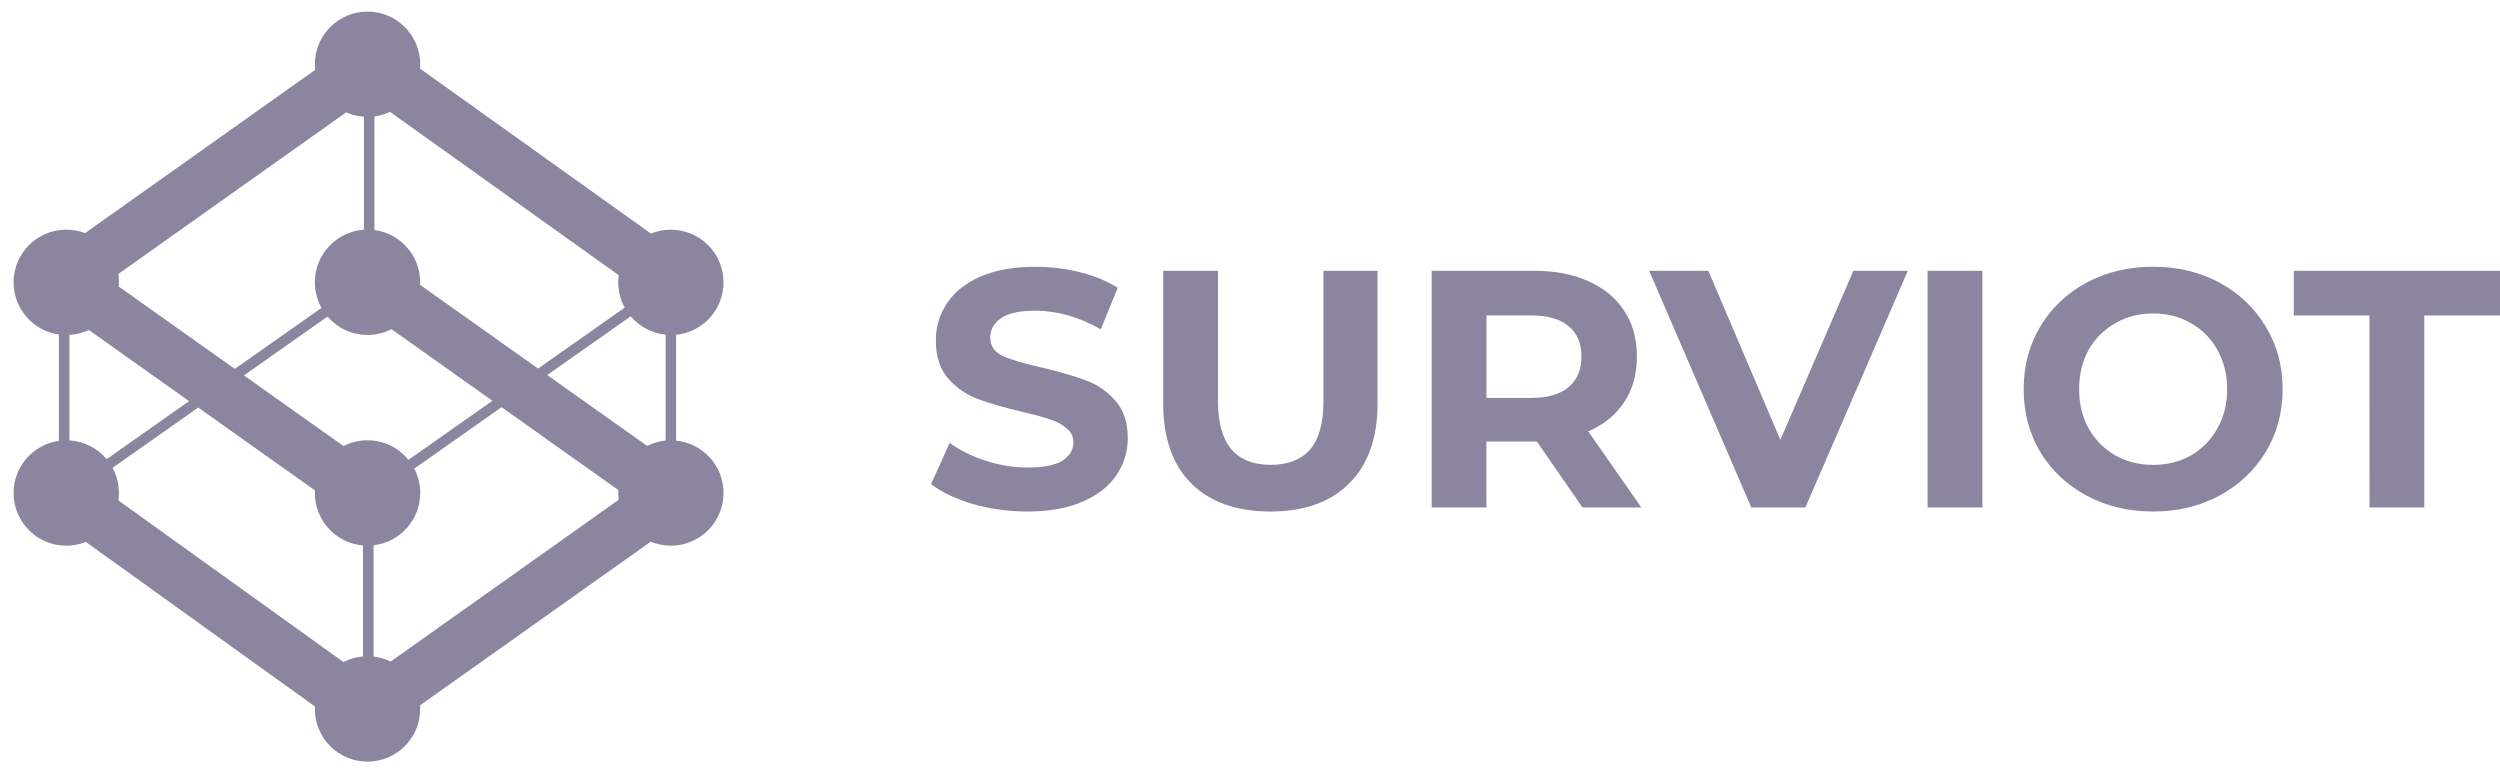 <svg fill="none" height="30" viewBox="0 0 97 30" width="97" xmlns="http://www.w3.org/2000/svg"><g fill="#8b85a0"><path clip-rule="evenodd" d="m16.297 2.663c.005-.056.007-.112.007-.169 0-1.129-.915-2.044-2.044-2.044s-2.043.915-2.043 2.044c0 .074.004.146.011.218l-8.928 6.333c-.226-.087-.472-.134-.729-.134-1.129 0-2.044.915-2.044 2.043 0 1.032.764 1.885 1.757 2.024v4.127c-.993.139-1.757.992-1.757 2.024 0 1.129.915 2.043 2.044 2.043.268 0 .525-.052.759-.146l8.888 6.384c-.002.032-.002.065-.002.097 0 1.129.915 2.043 2.043 2.043s2.044-.915 2.044-2.043c0-.047-.002-.094-.005-.141l8.95-6.349c.241.1.505.155.781.155 1.129 0 2.043-.915 2.043-2.043 0-1.06-.806-1.931-1.839-2.033v-4.107c1.033-.102 1.839-.974 1.839-2.034 0-1.129-.915-2.043-2.043-2.043-.273 0-.534.054-.773.151zm-2.213 18.501v4.306c-.271.023-.527.099-.758.218l-8.732-6.271c.013-.095.02-.191.02-.29 0-.353-.09-.685-.247-.975l3.323-2.339 4.528 3.212c-.002.034-.003.068-.003.102 0 1.069.821 1.947 1.867 2.036zm-6.747-5.601-3.2 2.252c-.35-.417-.865-.693-1.444-.727v-4.094c.267-.016.521-.083.75-.192zm5.992 1.745-3.865-2.742 3.244-2.283c.375.437.931.714 1.552.714.335 0 .652-.081.931-.224l3.914 2.777-3.257 2.292c-.375-.462-.947-.758-1.588-.758-.335 0-.652.081-.931.224zm2.744.875c.147.282.231.604.231.944 0 1.05-.792 1.915-1.811 2.03v4.317c.236.027.46.094.665.194l8.847-6.276c-.011-.087-.017-.176-.017-.266 0-.038.001-.075.003-.113l-4.531-3.214zm5.159-3.631 3.877 2.75c.219-.111.461-.183.717-.209v-4.107c-.542-.054-1.022-.32-1.355-.713zm3.007-2.616c-.161-.292-.252-.627-.252-.984 0-.093.006-.185.018-.276l-8.874-6.336c-.187.088-.39.149-.603.177v4.408c1.001.132 1.774.989 1.774 2.026 0 .034-.001.068-.003.102l4.577 3.247zm-15.129 2.378 3.364-2.368c-.164-.294-.258-.633-.258-.995 0-1.082.84-1.967 1.904-2.039v-4.383c-.244-.016-.475-.076-.688-.17l-8.842 6.272c.016.104.025.21.025.319 0 .057-.002.113-.007.168z" fill-rule="evenodd"/><path d="m39.864 19.847c-.726 0-1.43-.096-2.112-.289-.673-.201-1.216-.459-1.627-.774l.722-1.6c.394.289.861.52 1.403.695s1.084.262 1.627.262c.603 0 1.049-.087 1.338-.262.289-.184.433-.424.433-.721 0-.219-.087-.398-.262-.538-.166-.149-.385-.267-.656-.354-.262-.087-.621-.184-1.076-.289-.7-.166-1.272-.332-1.718-.498s-.831-.433-1.154-.8c-.315-.367-.472-.857-.472-1.469 0-.533.144-1.014.433-1.443.289-.437.722-.783 1.299-1.036.586-.254 1.299-.38 2.138-.38.586 0 1.159.07 1.718.21s1.049.341 1.469.603l-.656 1.613c-.848-.481-1.696-.722-2.545-.722-.595 0-1.036.096-1.325.289-.28.192-.42.446-.42.761s.162.551.485.708c.332.149.835.297 1.508.446.7.166 1.272.332 1.718.498.446.166.826.428 1.141.787.324.358.485.844.485 1.456 0 .525-.149 1.006-.446 1.443-.289.428-.726.769-1.312 1.023-.586.254-1.299.381-2.138.381z"/><path d="m49.291 19.847c-1.312 0-2.335-.363-3.07-1.089-.726-.726-1.089-1.762-1.089-3.109v-5.142h2.125v5.063c0 1.644.682 2.466 2.046 2.466.665 0 1.172-.197 1.522-.59.35-.402.525-1.028.525-1.876v-5.063h2.099v5.142c0 1.347-.367 2.383-1.102 3.109-.726.726-1.745 1.089-3.056 1.089z"/><path d="m61.4 19.689-1.771-2.558h-.105-1.85v2.558h-2.125v-9.182h3.975c.813 0 1.517.136 2.112.407.603.271 1.067.656 1.391 1.154.324.498.485 1.089.485 1.771s-.166 1.272-.498 1.771c-.324.49-.787.866-1.39 1.128l2.059 2.951zm-.039-5.85c0-.516-.166-.909-.498-1.181-.332-.28-.818-.42-1.456-.42h-1.732v3.201h1.732c.638 0 1.124-.14 1.456-.42.332-.28.498-.673.498-1.181z"/><path d="m74.024 10.507-3.975 9.182h-2.099l-3.962-9.182h2.296l2.794 6.559 2.833-6.559z"/><path d="m74.791 10.507h2.125v9.182h-2.125z"/><path d="m83.542 19.847c-.953 0-1.815-.206-2.584-.617-.761-.411-1.36-.975-1.797-1.692-.428-.726-.643-1.539-.643-2.44s.214-1.71.643-2.427c.437-.726 1.036-1.294 1.797-1.705.769-.411 1.631-.617 2.584-.617s1.81.205 2.571.617c.761.411 1.36.979 1.797 1.705.437.717.656 1.526.656 2.427s-.219 1.714-.656 2.44c-.437.717-1.036 1.281-1.797 1.692s-1.618.617-2.571.617zm0-1.81c.542 0 1.032-.122 1.469-.367.437-.254.778-.603 1.023-1.049.254-.446.38-.953.38-1.522s-.127-1.076-.38-1.522c-.245-.446-.586-.791-1.023-1.036-.437-.254-.927-.38-1.469-.38s-1.032.127-1.469.38c-.437.245-.783.59-1.036 1.036-.245.446-.367.953-.367 1.522s.122 1.076.367 1.522c.254.446.599.796 1.036 1.049.437.245.927.367 1.469.367z"/><path d="m91.937 12.239h-2.938v-1.732h8.002v1.732h-2.938v7.451h-2.125z"/></g></svg>